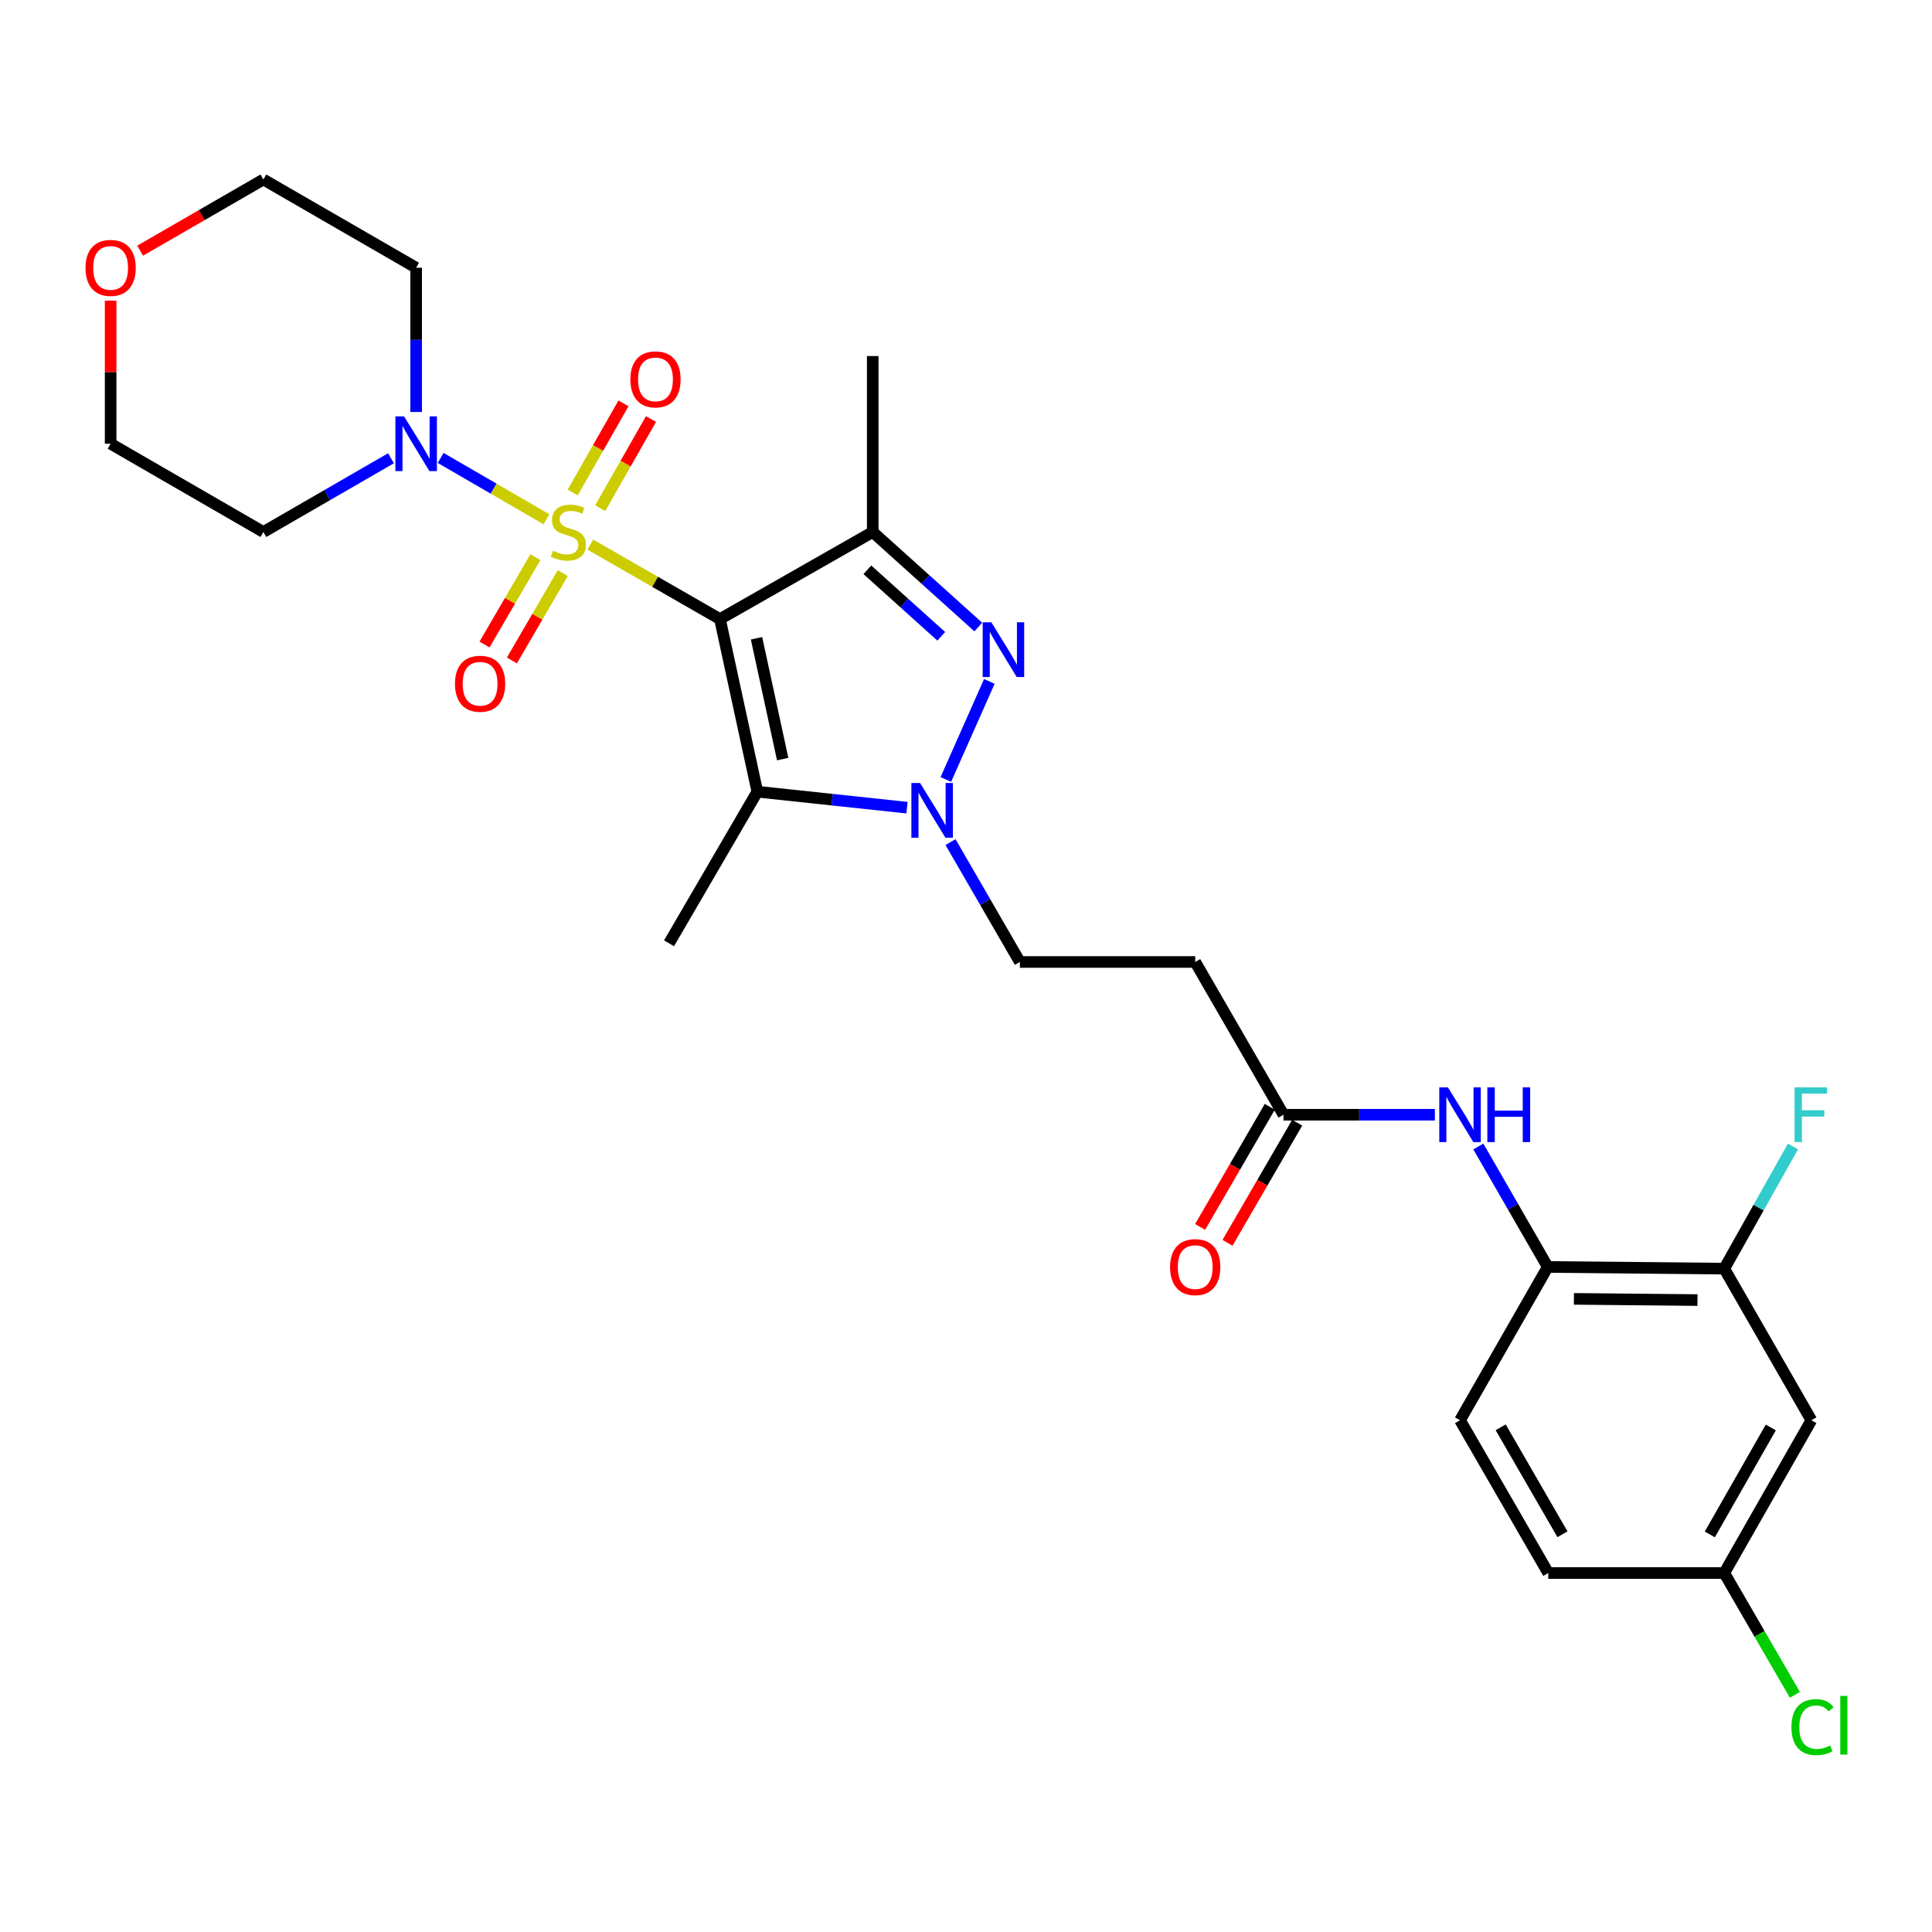<?xml version='1.0' encoding='iso-8859-1'?>
<svg version='1.1' baseProfile='full'
              xmlns='http://www.w3.org/2000/svg'
                      xmlns:rdkit='http://www.rdkit.org/xml'
                      xmlns:xlink='http://www.w3.org/1999/xlink'
                  xml:space='preserve'
width='1000px' height='1000px' viewBox='0 0 1000 1000'>
<!-- END OF HEADER -->
<rect style='opacity:1.0;fill:#FFFFFF;stroke:none' width='1000' height='1000' x='0' y='0'> </rect>
<path class='bond-0' d='M 305.542,281.877 L 339.095,301.156' style='fill:none;fill-rule:evenodd;stroke:#CCCC00;stroke-width:6px;stroke-linecap:butt;stroke-linejoin:miter;stroke-opacity:1' />
<path class='bond-0' d='M 339.095,301.156 L 372.648,320.436' style='fill:none;fill-rule:evenodd;stroke:#000000;stroke-width:6px;stroke-linecap:butt;stroke-linejoin:miter;stroke-opacity:1' />
<path class='bond-5' d='M 282.843,268.775 L 255.464,252.902' style='fill:none;fill-rule:evenodd;stroke:#CCCC00;stroke-width:6px;stroke-linecap:butt;stroke-linejoin:miter;stroke-opacity:1' />
<path class='bond-5' d='M 255.464,252.902 L 228.086,237.03' style='fill:none;fill-rule:evenodd;stroke:#0000FF;stroke-width:6px;stroke-linecap:butt;stroke-linejoin:miter;stroke-opacity:1' />
<path class='bond-8' d='M 277.127,288.384 L 263.957,310.995' style='fill:none;fill-rule:evenodd;stroke:#CCCC00;stroke-width:6px;stroke-linecap:butt;stroke-linejoin:miter;stroke-opacity:1' />
<path class='bond-8' d='M 263.957,310.995 L 250.786,333.606' style='fill:none;fill-rule:evenodd;stroke:#FF0000;stroke-width:6px;stroke-linecap:butt;stroke-linejoin:miter;stroke-opacity:1' />
<path class='bond-8' d='M 291.294,296.636 L 278.123,319.247' style='fill:none;fill-rule:evenodd;stroke:#CCCC00;stroke-width:6px;stroke-linecap:butt;stroke-linejoin:miter;stroke-opacity:1' />
<path class='bond-8' d='M 278.123,319.247 L 264.953,341.858' style='fill:none;fill-rule:evenodd;stroke:#FF0000;stroke-width:6px;stroke-linecap:butt;stroke-linejoin:miter;stroke-opacity:1' />
<path class='bond-9' d='M 310.667,263.023 L 323.811,239.965' style='fill:none;fill-rule:evenodd;stroke:#CCCC00;stroke-width:6px;stroke-linecap:butt;stroke-linejoin:miter;stroke-opacity:1' />
<path class='bond-9' d='M 323.811,239.965 L 336.956,216.906' style='fill:none;fill-rule:evenodd;stroke:#FF0000;stroke-width:6px;stroke-linecap:butt;stroke-linejoin:miter;stroke-opacity:1' />
<path class='bond-9' d='M 296.424,254.905 L 309.568,231.846' style='fill:none;fill-rule:evenodd;stroke:#CCCC00;stroke-width:6px;stroke-linecap:butt;stroke-linejoin:miter;stroke-opacity:1' />
<path class='bond-9' d='M 309.568,231.846 L 322.712,208.787' style='fill:none;fill-rule:evenodd;stroke:#FF0000;stroke-width:6px;stroke-linecap:butt;stroke-linejoin:miter;stroke-opacity:1' />
<path class='bond-1' d='M 372.648,320.436 L 451.724,275.36' style='fill:none;fill-rule:evenodd;stroke:#000000;stroke-width:6px;stroke-linecap:butt;stroke-linejoin:miter;stroke-opacity:1' />
<path class='bond-2' d='M 372.648,320.436 L 391.994,409.777' style='fill:none;fill-rule:evenodd;stroke:#000000;stroke-width:6px;stroke-linecap:butt;stroke-linejoin:miter;stroke-opacity:1' />
<path class='bond-2' d='M 391.573,330.367 L 405.115,392.906' style='fill:none;fill-rule:evenodd;stroke:#000000;stroke-width:6px;stroke-linecap:butt;stroke-linejoin:miter;stroke-opacity:1' />
<path class='bond-3' d='M 451.724,275.36 L 479.044,299.954' style='fill:none;fill-rule:evenodd;stroke:#000000;stroke-width:6px;stroke-linecap:butt;stroke-linejoin:miter;stroke-opacity:1' />
<path class='bond-3' d='M 479.044,299.954 L 506.364,324.548' style='fill:none;fill-rule:evenodd;stroke:#0000FF;stroke-width:6px;stroke-linecap:butt;stroke-linejoin:miter;stroke-opacity:1' />
<path class='bond-3' d='M 448.951,294.922 L 468.075,312.138' style='fill:none;fill-rule:evenodd;stroke:#000000;stroke-width:6px;stroke-linecap:butt;stroke-linejoin:miter;stroke-opacity:1' />
<path class='bond-3' d='M 468.075,312.138 L 487.199,329.354' style='fill:none;fill-rule:evenodd;stroke:#0000FF;stroke-width:6px;stroke-linecap:butt;stroke-linejoin:miter;stroke-opacity:1' />
<path class='bond-22' d='M 451.724,275.36 L 451.724,184.288' style='fill:none;fill-rule:evenodd;stroke:#000000;stroke-width:6px;stroke-linecap:butt;stroke-linejoin:miter;stroke-opacity:1' />
<path class='bond-4' d='M 391.994,409.777 L 430.726,413.914' style='fill:none;fill-rule:evenodd;stroke:#000000;stroke-width:6px;stroke-linecap:butt;stroke-linejoin:miter;stroke-opacity:1' />
<path class='bond-4' d='M 430.726,413.914 L 469.459,418.051' style='fill:none;fill-rule:evenodd;stroke:#0000FF;stroke-width:6px;stroke-linecap:butt;stroke-linejoin:miter;stroke-opacity:1' />
<path class='bond-23' d='M 391.994,409.777 L 346.289,488.252' style='fill:none;fill-rule:evenodd;stroke:#000000;stroke-width:6px;stroke-linecap:butt;stroke-linejoin:miter;stroke-opacity:1' />
<path class='bond-29' d='M 512.087,352.7 L 489.566,403.455' style='fill:none;fill-rule:evenodd;stroke:#0000FF;stroke-width:6px;stroke-linecap:butt;stroke-linejoin:miter;stroke-opacity:1' />
<path class='bond-13' d='M 491.979,435.867 L 509.933,466.892' style='fill:none;fill-rule:evenodd;stroke:#0000FF;stroke-width:6px;stroke-linecap:butt;stroke-linejoin:miter;stroke-opacity:1' />
<path class='bond-13' d='M 509.933,466.892 L 527.886,497.916' style='fill:none;fill-rule:evenodd;stroke:#000000;stroke-width:6px;stroke-linecap:butt;stroke-linejoin:miter;stroke-opacity:1' />
<path class='bond-18' d='M 215.397,213.236 L 215.397,175.91' style='fill:none;fill-rule:evenodd;stroke:#0000FF;stroke-width:6px;stroke-linecap:butt;stroke-linejoin:miter;stroke-opacity:1' />
<path class='bond-18' d='M 215.397,175.91 L 215.397,138.583' style='fill:none;fill-rule:evenodd;stroke:#000000;stroke-width:6px;stroke-linecap:butt;stroke-linejoin:miter;stroke-opacity:1' />
<path class='bond-19' d='M 202.373,237.197 L 169.347,256.278' style='fill:none;fill-rule:evenodd;stroke:#0000FF;stroke-width:6px;stroke-linecap:butt;stroke-linejoin:miter;stroke-opacity:1' />
<path class='bond-19' d='M 169.347,256.278 L 136.32,275.36' style='fill:none;fill-rule:evenodd;stroke:#000000;stroke-width:6px;stroke-linecap:butt;stroke-linejoin:miter;stroke-opacity:1' />
<path class='bond-6' d='M 742.683,576.983 L 703.509,576.983' style='fill:none;fill-rule:evenodd;stroke:#0000FF;stroke-width:6px;stroke-linecap:butt;stroke-linejoin:miter;stroke-opacity:1' />
<path class='bond-6' d='M 703.509,576.983 L 664.335,576.983' style='fill:none;fill-rule:evenodd;stroke:#000000;stroke-width:6px;stroke-linecap:butt;stroke-linejoin:miter;stroke-opacity:1' />
<path class='bond-10' d='M 765.178,593.417 L 783.144,624.593' style='fill:none;fill-rule:evenodd;stroke:#0000FF;stroke-width:6px;stroke-linecap:butt;stroke-linejoin:miter;stroke-opacity:1' />
<path class='bond-10' d='M 783.144,624.593 L 801.111,655.768' style='fill:none;fill-rule:evenodd;stroke:#000000;stroke-width:6px;stroke-linecap:butt;stroke-linejoin:miter;stroke-opacity:1' />
<path class='bond-7' d='M 664.335,576.983 L 618.639,497.916' style='fill:none;fill-rule:evenodd;stroke:#000000;stroke-width:6px;stroke-linecap:butt;stroke-linejoin:miter;stroke-opacity:1' />
<path class='bond-15' d='M 657.244,572.871 L 639.209,603.965' style='fill:none;fill-rule:evenodd;stroke:#000000;stroke-width:6px;stroke-linecap:butt;stroke-linejoin:miter;stroke-opacity:1' />
<path class='bond-15' d='M 639.209,603.965 L 621.175,635.059' style='fill:none;fill-rule:evenodd;stroke:#FF0000;stroke-width:6px;stroke-linecap:butt;stroke-linejoin:miter;stroke-opacity:1' />
<path class='bond-15' d='M 671.426,581.096 L 653.391,612.19' style='fill:none;fill-rule:evenodd;stroke:#000000;stroke-width:6px;stroke-linecap:butt;stroke-linejoin:miter;stroke-opacity:1' />
<path class='bond-15' d='M 653.391,612.19 L 635.357,643.284' style='fill:none;fill-rule:evenodd;stroke:#FF0000;stroke-width:6px;stroke-linecap:butt;stroke-linejoin:miter;stroke-opacity:1' />
<path class='bond-11' d='M 801.111,655.768 L 892.475,656.652' style='fill:none;fill-rule:evenodd;stroke:#000000;stroke-width:6px;stroke-linecap:butt;stroke-linejoin:miter;stroke-opacity:1' />
<path class='bond-11' d='M 814.657,672.295 L 878.611,672.913' style='fill:none;fill-rule:evenodd;stroke:#000000;stroke-width:6px;stroke-linecap:butt;stroke-linejoin:miter;stroke-opacity:1' />
<path class='bond-16' d='M 801.111,655.768 L 755.707,735.118' style='fill:none;fill-rule:evenodd;stroke:#000000;stroke-width:6px;stroke-linecap:butt;stroke-linejoin:miter;stroke-opacity:1' />
<path class='bond-14' d='M 892.475,656.652 L 937.569,735.118' style='fill:none;fill-rule:evenodd;stroke:#000000;stroke-width:6px;stroke-linecap:butt;stroke-linejoin:miter;stroke-opacity:1' />
<path class='bond-21' d='M 892.475,656.652 L 910.252,625.04' style='fill:none;fill-rule:evenodd;stroke:#000000;stroke-width:6px;stroke-linecap:butt;stroke-linejoin:miter;stroke-opacity:1' />
<path class='bond-21' d='M 910.252,625.04 L 928.029,593.428' style='fill:none;fill-rule:evenodd;stroke:#33CCCC;stroke-width:6px;stroke-linecap:butt;stroke-linejoin:miter;stroke-opacity:1' />
<path class='bond-12' d='M 618.639,497.916 L 527.886,497.916' style='fill:none;fill-rule:evenodd;stroke:#000000;stroke-width:6px;stroke-linecap:butt;stroke-linejoin:miter;stroke-opacity:1' />
<path class='bond-30' d='M 937.569,735.118 L 892.475,814.195' style='fill:none;fill-rule:evenodd;stroke:#000000;stroke-width:6px;stroke-linecap:butt;stroke-linejoin:miter;stroke-opacity:1' />
<path class='bond-30' d='M 916.563,738.858 L 884.997,794.212' style='fill:none;fill-rule:evenodd;stroke:#000000;stroke-width:6px;stroke-linecap:butt;stroke-linejoin:miter;stroke-opacity:1' />
<path class='bond-24' d='M 755.707,735.118 L 801.384,814.195' style='fill:none;fill-rule:evenodd;stroke:#000000;stroke-width:6px;stroke-linecap:butt;stroke-linejoin:miter;stroke-opacity:1' />
<path class='bond-24' d='M 776.755,738.779 L 808.729,794.133' style='fill:none;fill-rule:evenodd;stroke:#000000;stroke-width:6px;stroke-linecap:butt;stroke-linejoin:miter;stroke-opacity:1' />
<path class='bond-17' d='M 57.262,155.62 L 57.262,192.647' style='fill:none;fill-rule:evenodd;stroke:#FF0000;stroke-width:6px;stroke-linecap:butt;stroke-linejoin:miter;stroke-opacity:1' />
<path class='bond-17' d='M 57.262,192.647 L 57.262,229.673' style='fill:none;fill-rule:evenodd;stroke:#000000;stroke-width:6px;stroke-linecap:butt;stroke-linejoin:miter;stroke-opacity:1' />
<path class='bond-28' d='M 72.544,129.753 L 104.432,111.33' style='fill:none;fill-rule:evenodd;stroke:#FF0000;stroke-width:6px;stroke-linecap:butt;stroke-linejoin:miter;stroke-opacity:1' />
<path class='bond-28' d='M 104.432,111.33 L 136.32,92.906' style='fill:none;fill-rule:evenodd;stroke:#000000;stroke-width:6px;stroke-linecap:butt;stroke-linejoin:miter;stroke-opacity:1' />
<path class='bond-26' d='M 215.397,138.583 L 136.32,92.906' style='fill:none;fill-rule:evenodd;stroke:#000000;stroke-width:6px;stroke-linecap:butt;stroke-linejoin:miter;stroke-opacity:1' />
<path class='bond-27' d='M 136.32,275.36 L 57.262,229.673' style='fill:none;fill-rule:evenodd;stroke:#000000;stroke-width:6px;stroke-linecap:butt;stroke-linejoin:miter;stroke-opacity:1' />
<path class='bond-20' d='M 892.475,814.195 L 801.384,814.195' style='fill:none;fill-rule:evenodd;stroke:#000000;stroke-width:6px;stroke-linecap:butt;stroke-linejoin:miter;stroke-opacity:1' />
<path class='bond-25' d='M 892.475,814.195 L 910.755,845.719' style='fill:none;fill-rule:evenodd;stroke:#000000;stroke-width:6px;stroke-linecap:butt;stroke-linejoin:miter;stroke-opacity:1' />
<path class='bond-25' d='M 910.755,845.719 L 929.035,877.243' style='fill:none;fill-rule:evenodd;stroke:#00CC00;stroke-width:6px;stroke-linecap:butt;stroke-linejoin:miter;stroke-opacity:1' />
<path  class='atom-0' d='M 286.2 285.08
Q 286.52 285.2, 287.84 285.76
Q 289.16 286.32, 290.6 286.68
Q 292.08 287, 293.52 287
Q 296.2 287, 297.76 285.72
Q 299.32 284.4, 299.32 282.12
Q 299.32 280.56, 298.52 279.6
Q 297.76 278.64, 296.56 278.12
Q 295.36 277.6, 293.36 277
Q 290.84 276.24, 289.32 275.52
Q 287.84 274.8, 286.76 273.28
Q 285.72 271.76, 285.72 269.2
Q 285.72 265.64, 288.12 263.44
Q 290.56 261.24, 295.36 261.24
Q 298.64 261.24, 302.36 262.8
L 301.44 265.88
Q 298.04 264.48, 295.48 264.48
Q 292.72 264.48, 291.2 265.64
Q 289.68 266.76, 289.72 268.72
Q 289.72 270.24, 290.48 271.16
Q 291.28 272.08, 292.4 272.6
Q 293.56 273.12, 295.48 273.72
Q 298.04 274.52, 299.56 275.32
Q 301.08 276.12, 302.16 277.76
Q 303.28 279.36, 303.28 282.12
Q 303.28 286.04, 300.64 288.16
Q 298.04 290.24, 293.68 290.24
Q 291.16 290.24, 289.24 289.68
Q 287.36 289.16, 285.12 288.24
L 286.2 285.08
' fill='#CCCC00'/>
<path  class='atom-4' d='M 513.119 322.105
L 522.399 337.105
Q 523.319 338.585, 524.799 341.265
Q 526.279 343.945, 526.359 344.105
L 526.359 322.105
L 530.119 322.105
L 530.119 350.425
L 526.239 350.425
L 516.279 334.025
Q 515.119 332.105, 513.879 329.905
Q 512.679 327.705, 512.319 327.025
L 512.319 350.425
L 508.639 350.425
L 508.639 322.105
L 513.119 322.105
' fill='#0000FF'/>
<path  class='atom-5' d='M 476.213 405.281
L 485.493 420.281
Q 486.413 421.761, 487.893 424.441
Q 489.373 427.121, 489.453 427.281
L 489.453 405.281
L 493.213 405.281
L 493.213 433.601
L 489.333 433.601
L 479.373 417.201
Q 478.213 415.281, 476.973 413.081
Q 475.773 410.881, 475.413 410.201
L 475.413 433.601
L 471.733 433.601
L 471.733 405.281
L 476.213 405.281
' fill='#0000FF'/>
<path  class='atom-6' d='M 209.137 215.513
L 218.417 230.513
Q 219.337 231.993, 220.817 234.673
Q 222.297 237.353, 222.377 237.513
L 222.377 215.513
L 226.137 215.513
L 226.137 243.833
L 222.257 243.833
L 212.297 227.433
Q 211.137 225.513, 209.897 223.313
Q 208.697 221.113, 208.337 220.433
L 208.337 243.833
L 204.657 243.833
L 204.657 215.513
L 209.137 215.513
' fill='#0000FF'/>
<path  class='atom-7' d='M 749.447 562.823
L 758.727 577.823
Q 759.647 579.303, 761.127 581.983
Q 762.607 584.663, 762.687 584.823
L 762.687 562.823
L 766.447 562.823
L 766.447 591.143
L 762.567 591.143
L 752.607 574.743
Q 751.447 572.823, 750.207 570.623
Q 749.007 568.423, 748.647 567.743
L 748.647 591.143
L 744.967 591.143
L 744.967 562.823
L 749.447 562.823
' fill='#0000FF'/>
<path  class='atom-7' d='M 769.847 562.823
L 773.687 562.823
L 773.687 574.863
L 788.167 574.863
L 788.167 562.823
L 792.007 562.823
L 792.007 591.143
L 788.167 591.143
L 788.167 578.063
L 773.687 578.063
L 773.687 591.143
L 769.847 591.143
L 769.847 562.823
' fill='#0000FF'/>
<path  class='atom-9' d='M 235.495 353.906
Q 235.495 347.106, 238.855 343.306
Q 242.215 339.506, 248.495 339.506
Q 254.775 339.506, 258.135 343.306
Q 261.495 347.106, 261.495 353.906
Q 261.495 360.786, 258.095 364.706
Q 254.695 368.586, 248.495 368.586
Q 242.255 368.586, 238.855 364.706
Q 235.495 360.826, 235.495 353.906
M 248.495 365.386
Q 252.815 365.386, 255.135 362.506
Q 257.495 359.586, 257.495 353.906
Q 257.495 348.346, 255.135 345.546
Q 252.815 342.706, 248.495 342.706
Q 244.175 342.706, 241.815 345.506
Q 239.495 348.306, 239.495 353.906
Q 239.495 359.626, 241.815 362.506
Q 244.175 365.386, 248.495 365.386
' fill='#FF0000'/>
<path  class='atom-10' d='M 326.276 196.363
Q 326.276 189.563, 329.636 185.763
Q 332.996 181.963, 339.276 181.963
Q 345.556 181.963, 348.916 185.763
Q 352.276 189.563, 352.276 196.363
Q 352.276 203.243, 348.876 207.163
Q 345.476 211.043, 339.276 211.043
Q 333.036 211.043, 329.636 207.163
Q 326.276 203.283, 326.276 196.363
M 339.276 207.843
Q 343.596 207.843, 345.916 204.963
Q 348.276 202.043, 348.276 196.363
Q 348.276 190.803, 345.916 188.003
Q 343.596 185.163, 339.276 185.163
Q 334.956 185.163, 332.596 187.963
Q 330.276 190.763, 330.276 196.363
Q 330.276 202.083, 332.596 204.963
Q 334.956 207.843, 339.276 207.843
' fill='#FF0000'/>
<path  class='atom-16' d='M 605.639 655.848
Q 605.639 649.048, 608.999 645.248
Q 612.359 641.448, 618.639 641.448
Q 624.919 641.448, 628.279 645.248
Q 631.639 649.048, 631.639 655.848
Q 631.639 662.728, 628.239 666.648
Q 624.839 670.528, 618.639 670.528
Q 612.399 670.528, 608.999 666.648
Q 605.639 662.768, 605.639 655.848
M 618.639 667.328
Q 622.959 667.328, 625.279 664.448
Q 627.639 661.528, 627.639 655.848
Q 627.639 650.288, 625.279 647.488
Q 622.959 644.648, 618.639 644.648
Q 614.319 644.648, 611.959 647.448
Q 609.639 650.248, 609.639 655.848
Q 609.639 661.568, 611.959 664.448
Q 614.319 667.328, 618.639 667.328
' fill='#FF0000'/>
<path  class='atom-18' d='M 44.262 138.663
Q 44.262 131.863, 47.622 128.063
Q 50.982 124.263, 57.262 124.263
Q 63.542 124.263, 66.902 128.063
Q 70.262 131.863, 70.262 138.663
Q 70.262 145.543, 66.862 149.463
Q 63.462 153.343, 57.262 153.343
Q 51.022 153.343, 47.622 149.463
Q 44.262 145.583, 44.262 138.663
M 57.262 150.143
Q 61.582 150.143, 63.902 147.263
Q 66.262 144.343, 66.262 138.663
Q 66.262 133.103, 63.902 130.303
Q 61.582 127.463, 57.262 127.463
Q 52.942 127.463, 50.582 130.263
Q 48.262 133.063, 48.262 138.663
Q 48.262 144.383, 50.582 147.263
Q 52.942 150.143, 57.262 150.143
' fill='#FF0000'/>
<path  class='atom-22' d='M 928.857 562.823
L 945.697 562.823
L 945.697 566.063
L 932.657 566.063
L 932.657 574.663
L 944.257 574.663
L 944.257 577.943
L 932.657 577.943
L 932.657 591.143
L 928.857 591.143
L 928.857 562.823
' fill='#33CCCC'/>
<path  class='atom-26' d='M 927.241 893.96
Q 927.241 886.92, 930.521 883.24
Q 933.841 879.52, 940.121 879.52
Q 945.961 879.52, 949.081 883.64
L 946.441 885.8
Q 944.161 882.8, 940.121 882.8
Q 935.841 882.8, 933.561 885.68
Q 931.321 888.52, 931.321 893.96
Q 931.321 899.56, 933.641 902.44
Q 936.001 905.32, 940.561 905.32
Q 943.681 905.32, 947.321 903.44
L 948.441 906.44
Q 946.961 907.4, 944.721 907.96
Q 942.481 908.52, 940.001 908.52
Q 933.841 908.52, 930.521 904.76
Q 927.241 901, 927.241 893.96
' fill='#00CC00'/>
<path  class='atom-26' d='M 952.521 877.8
L 956.201 877.8
L 956.201 908.16
L 952.521 908.16
L 952.521 877.8
' fill='#00CC00'/>
</svg>
